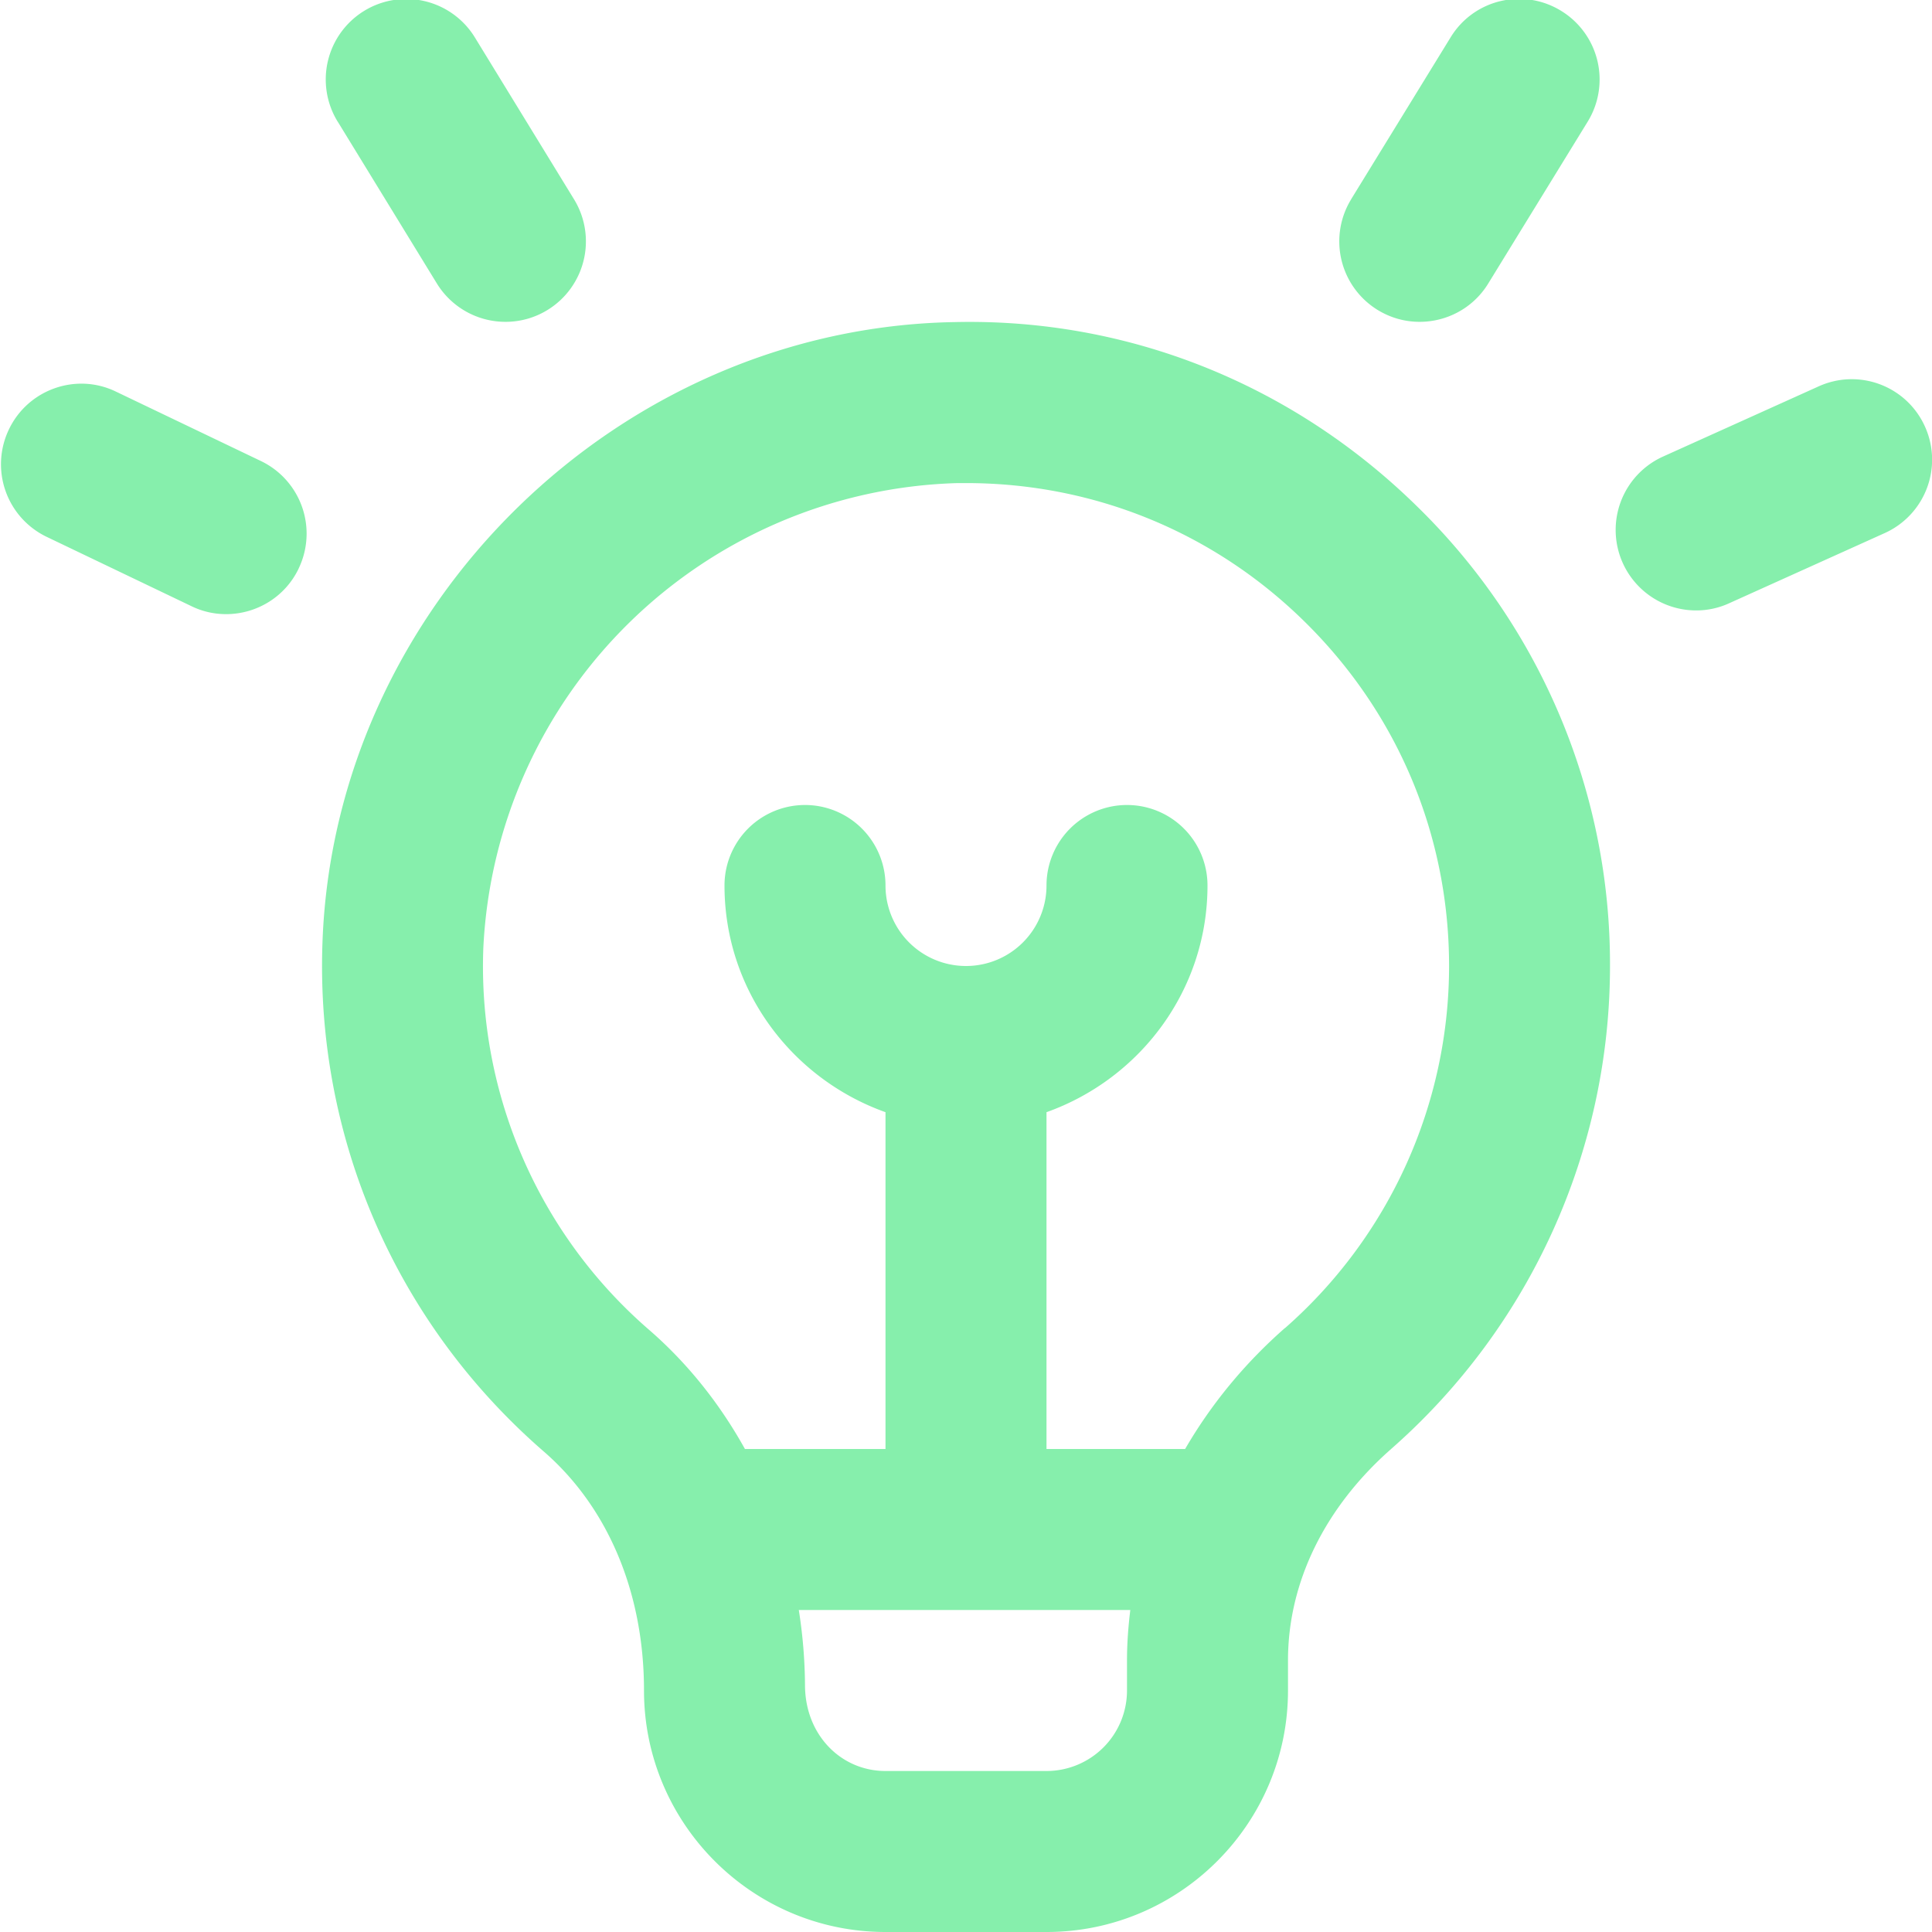 <svg xmlns="http://www.w3.org/2000/svg" width="100%" height="100%" viewBox="0 0 24 24"><path fill="#86efac" d="M11.864 4.001c-4.184.069-7.709 3.526-7.858 7.705-.088 2.428.914 4.733 2.75 6.326C7.547 18.719 8 19.775 8 21c0 1.654 1.346 3 3 3h2c1.654 0 3-1.346 3-3v-.375c0-.966.455-1.898 1.282-2.626C19.01 16.481 20 14.295 20 12a7.94 7.94 0 0 0-2.39-5.703c-1.541-1.516-3.583-2.345-5.746-2.296zM14 21a1 1 0 0 1-1 1h-2c-.552 0-1-.448-1-1.069A6.23 6.23 0 0 0 9.923 20h4.118c-.025.206-.041.415-.041.625V21zm1.962-4.503c-.511.449-.923.957-1.24 1.503H13v-4.184c1.161-.414 2-1.514 2-2.816a1 1 0 1 0-2 0 1 1 0 1 1-2 0 1 1 0 1 0-2 0c0 1.302.839 2.402 2 2.816V18H9.254c-.31-.558-.707-1.06-1.188-1.478a5.97 5.97 0 0 1-2.062-4.744 6.07 6.07 0 0 1 5.894-5.777H12c1.586 0 3.077.609 4.208 1.723 1.156 1.137 1.793 2.656 1.793 4.277a5.99 5.99 0 0 1-2.038 4.497zm.823-14.023L18.02.464c.288-.472.904-.619 1.375-.328a1 1 0 0 1 .328 1.375l-1.235 2.01c-.188.308-.517.477-.853.477-.179 0-.359-.048-.522-.148a1 1 0 0 1-.328-1.375zm6.628 4.148l-1.933.872a.98.98 0 0 1-.41.089 1 1 0 0 1-.412-1.911l1.933-.872c.506-.229 1.096-.003 1.322.5a1 1 0 0 1-.5 1.322zM4.194 1.51a1 1 0 0 1 .33-1.375 1 1 0 0 1 1.375.33l1.232 2.011a1 1 0 0 1-.33 1.375c-.163.1-.344.147-.521.147a1 1 0 0 1-.854-.478L4.194 1.509zm-.483 5.551c-.171.359-.529.568-.902.568-.145 0-.292-.031-.431-.099L.58 6.669a1 1 0 0 1-.47-1.333c.237-.499.837-.712 1.333-.47l1.798.861a1 1 0 0 1 .47 1.333z"/></svg>